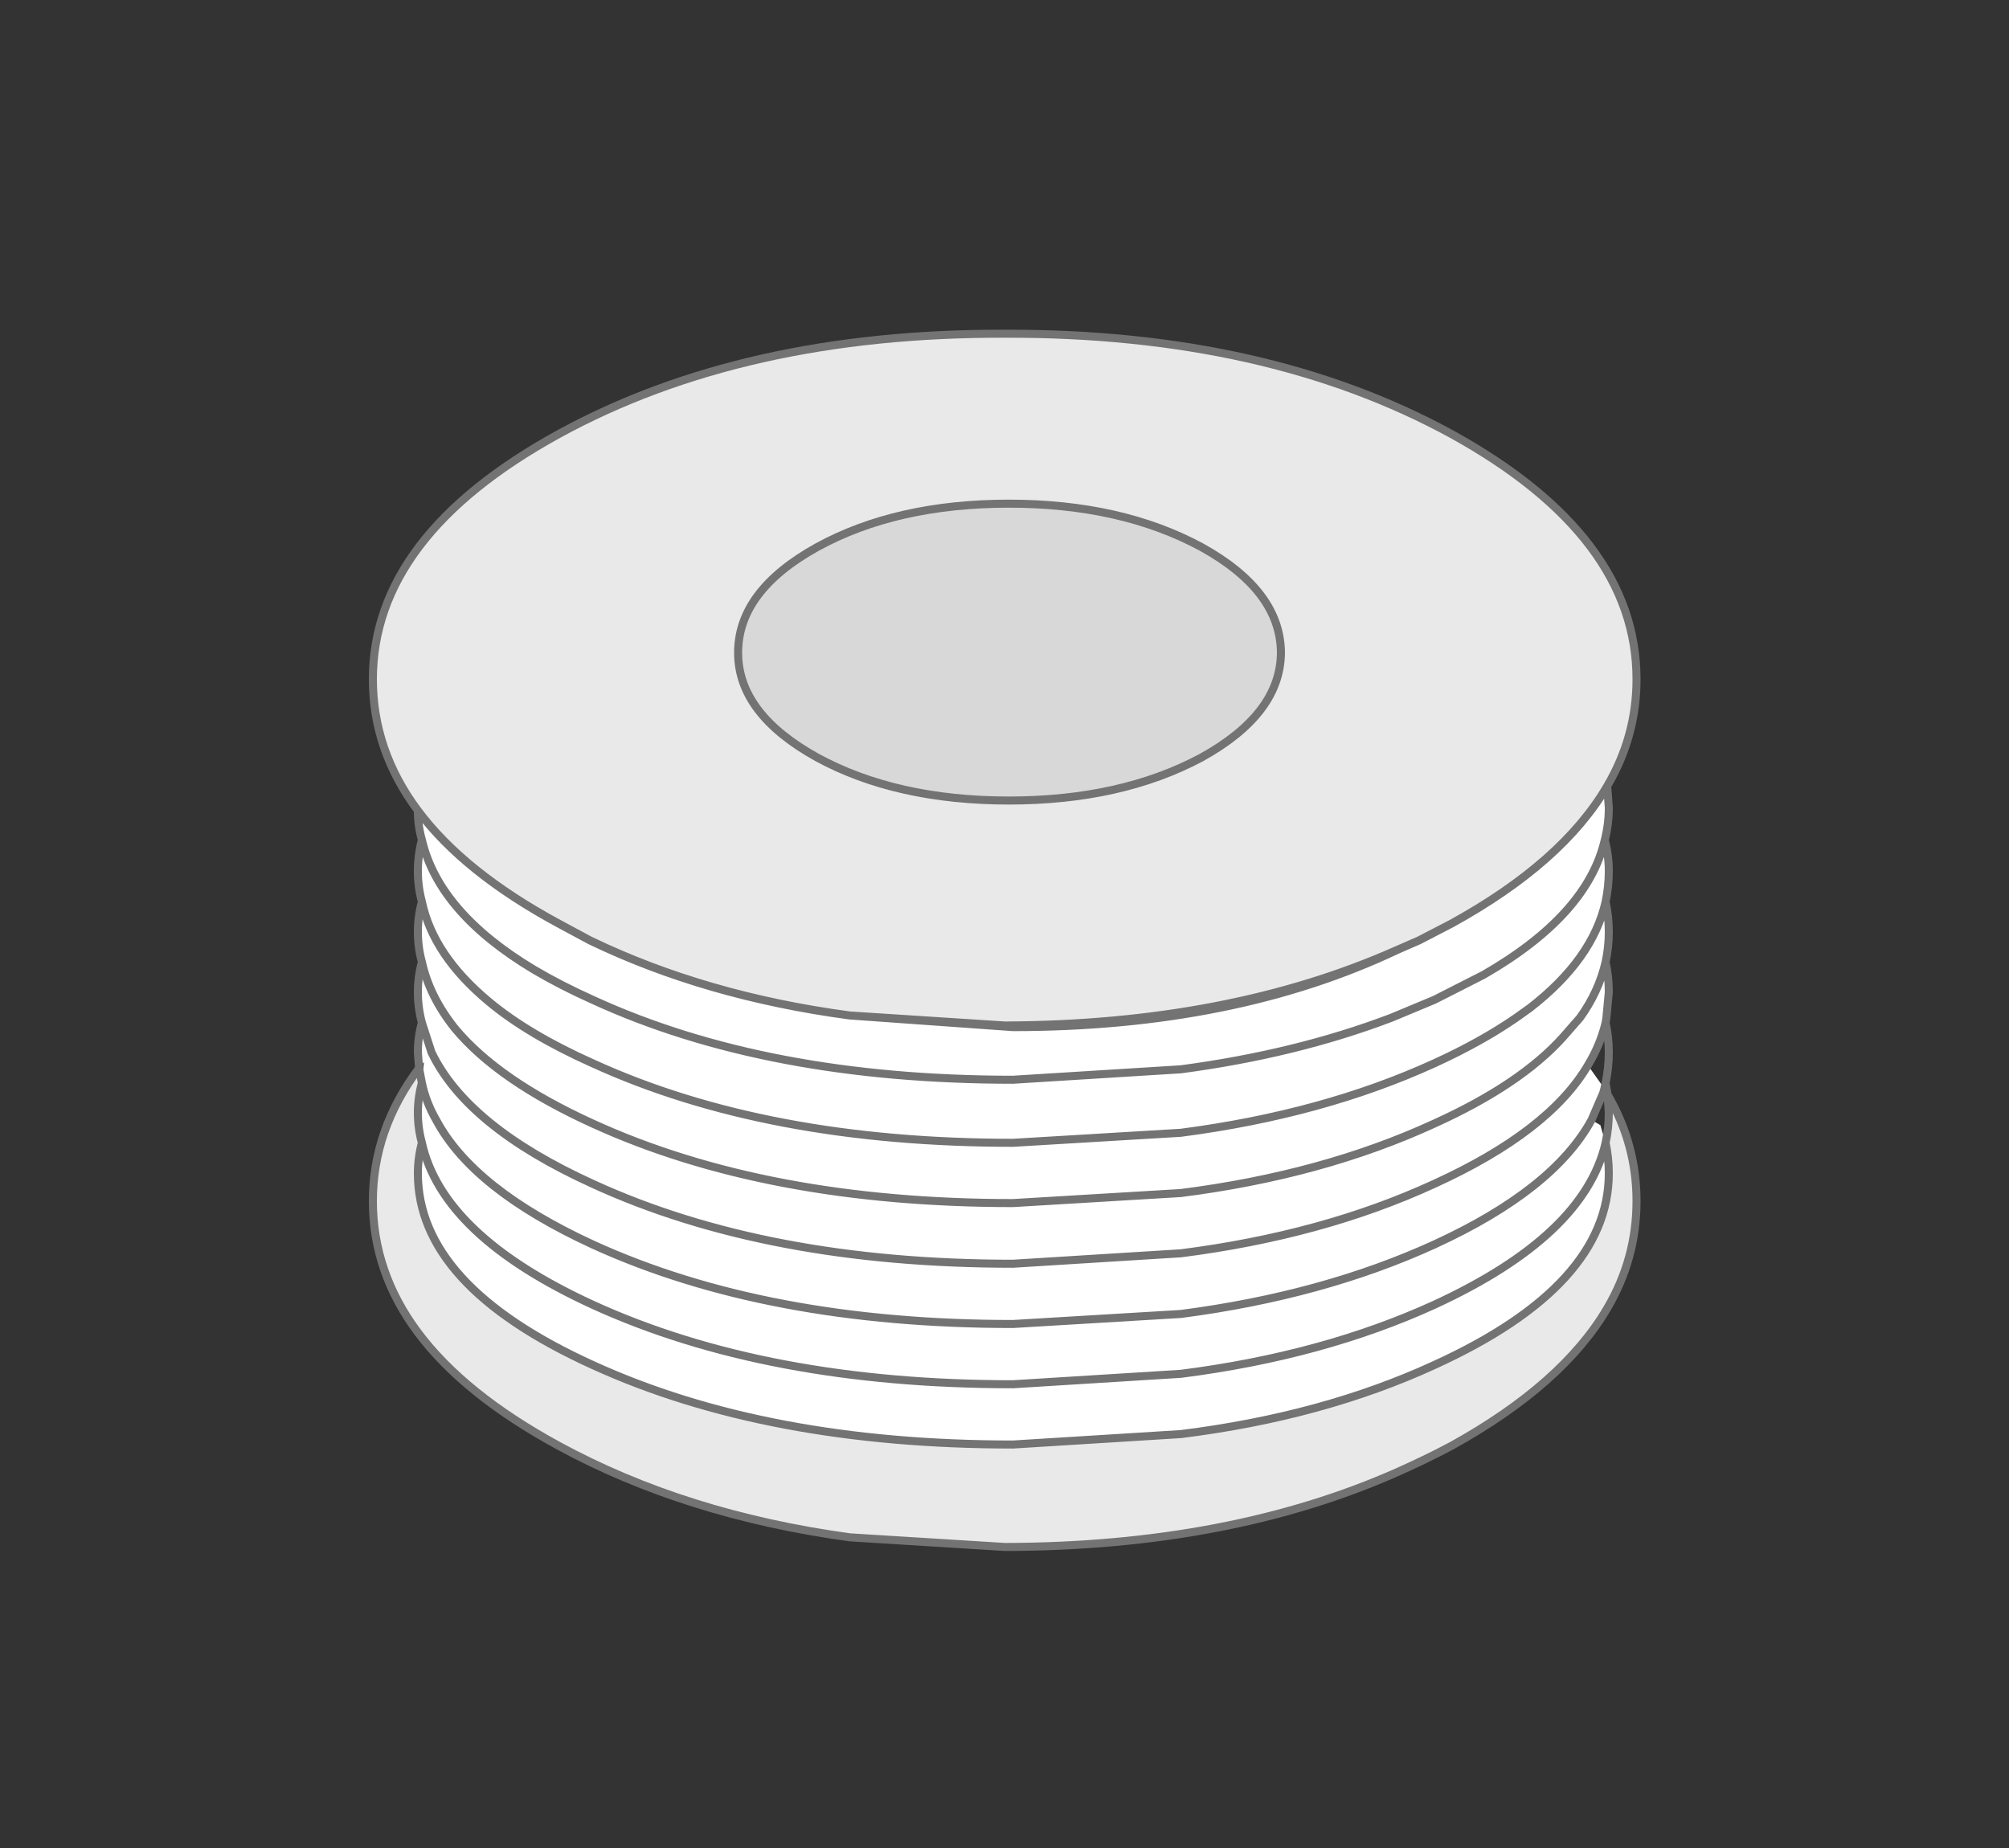 <svg xmlns="http://www.w3.org/2000/svg" width="250" height="230"><rect width="100%" height="100%" fill="#333333" stroke="none"/><path d="M200 97.834l.2 2.7q0 2.05-.5 4 .5 1.95.5 3.9 0 1.9-.4 3.8.4 1.85.4 3.75t-.4 3.75q.4 1.85.4 3.75l-.3 3.2-.1.6q-.65 2.75-2.2 5.3l2.05 2.9-.15.55-1.45 3.35 1.1.65.65 2.2q.4 1.9.4 3.8 0 13.95-21.7 23.85-13.9 6.4-31.55 8.6l-20.9 1.3q-30.65 0-52.3-9.9-21.75-9.9-21.75-23.85 0-1.9.5-3.8-.5-1.85-.5-3.75 0-1.85.5-3.7l.25-2.6-.6.75-.15-1.95q0-1.9.5-3.7-.5-1.9-.5-3.8t.5-3.75q-.5-1.85-.5-3.75t.5-3.75q-.5-1.9-.5-3.8 0-1.95.5-3.9-.5-1.75-.5-3.65 5.75 7.7 17.5 14.05l3.9 2.1q14.4 6.95 32.35 9.35l20.3 1.45q27.55 0 47.8-9.6l2.75-1.2 4.05-2.1q13.8-7.6 19.35-17.1m-.2 21.9q-.85 3.7-3.2 6.95l-2.1 2.4q-5.3 5.9-16 10.75-13.9 6.4-31.55 8.65l-20.9 1.25q-30.65 0-52.3-9.9-11.75-5.35-17.15-11.85-3.15-3.95-4.1-8.25.95 4.3 4.1 8.25 5.4 6.5 17.15 11.85 21.65 9.9 52.3 9.9l20.9-1.25q17.65-2.25 31.55-8.65 10.7-4.85 16-10.75l2.1-2.4q2.35-3.25 3.2-6.95m-147.3-15.2q2.1 9.05 13.95 16.15 3.3 1.95 7.3 3.75 21.65 9.95 52.3 9.95l20.9-1.3q14.3-1.9 26.15-6.4l5.4-2.25 6.1-3.1q12.95-7.45 15.1-16.8-2.15 9.35-15.1 16.8l-6.1 3.1-5.4 2.25q-11.85 4.5-26.15 6.4l-20.9 1.3q-30.65 0-52.3-9.95-4-1.8-7.3-3.75-11.85-7.1-13.95-16.15m147.3 7.7q-1.6 7.15-9.4 13.2l-1.75 1.25q-4.35 3-10.15 5.65-13.9 6.35-31.55 8.65l-20.9 1.25q-30.65 0-52.3-9.9-8.05-3.6-12.95-7.7-6.9-5.75-8.3-12.4 1.4 6.65 8.3 12.4 4.9 4.1 12.95 7.7 21.65 9.9 52.3 9.9l20.9-1.25q17.65-2.3 31.55-8.65 5.8-2.65 10.15-5.65l1.75-1.25q7.8-6.05 9.4-13.2m-147.3 15.05l1.2 3.7q4.45 9.25 20.05 16.35 21.65 9.95 52.3 9.95l20.9-1.3q17.65-2.25 31.55-8.65 14.25-6.5 19.1-14.75-4.85 8.25-19.1 14.75-13.9 6.4-31.55 8.65l-20.9 1.3q-30.65 0-52.3-9.95-15.6-7.1-20.05-16.35l-1.2-3.7m145.55 12.1q-4.75 8.7-19.55 15.5-13.9 6.35-31.55 8.65l-20.9 1.25q-30.65 0-52.3-9.9-14.85-6.85-19.45-15.45-1.3-2.25-1.8-4.65.5 2.4 1.8 4.65 4.6 8.6 19.45 15.45 21.65 9.9 52.3 9.9l20.9-1.25q17.65-2.3 31.55-8.65 14.8-6.8 19.55-15.5m-145.55 2.85q2.55 11.55 21.25 20.15 21.65 9.9 52.3 9.9l20.9-1.3q17.65-2.25 31.55-8.6 18.65-8.6 21.3-20.15-2.65 11.55-21.3 20.15-13.9 6.35-31.55 8.6l-20.9 1.3q-30.65 0-52.3-9.9-18.7-8.6-21.25-20.15" fill="#fff"/><path d="M52.5 142.234q-.5 1.9-.5 3.8 0 13.95 21.75 23.85 21.65 9.9 52.3 9.9l20.9-1.3q17.65-2.2 31.55-8.6 21.7-9.9 21.7-23.85 0-1.9-.4-3.8.4-1.85.4-3.75l-.15-2.25q3.6 6.2 3.6 13.25 0 7.15-3.65 13.35-5.55 9.45-19.35 17.1-3.3 1.75-6.8 3.3-20.9 9.25-48.8 9.3l-19.3-1.2q-20.45-2.8-36.25-11.4-11.75-6.4-17.5-14.1-5.6-7.5-5.6-16.35 0-8.9 5.75-16.55l.35 1.85q-.5 1.85-.5 3.7 0 1.9.5 3.75m-.5-41.35q-5.6-7.5-5.6-16.35 0-17.8 23.1-30.5 23-12.6 55.55-12.5 32.55-.1 55.6 12.5 23 12.7 23 30.5 0 7.1-3.65 13.3-5.55 9.5-19.35 17.1l-4.05 2.1-2.75 1.2q-20.9 9.3-48.8 9.4l-19.3-1.25q-17.95-2.4-32.35-9.35l-3.9-2.1q-11.75-6.35-17.5-14.05m39.85-19.65q0 7.6 9.85 13.05 9.85 5.35 23.85 5.35 13.95 0 23.95-5.35 9.85-5.45 9.9-13.05-.05-7.7-9.9-13.15-10-5.4-23.95-5.4-14 0-23.85 5.4-9.85 5.45-9.85 13.15" fill="#e9e9e9"/><path d="M91.85 81.234q0-7.7 9.85-13.15 9.85-5.4 23.85-5.4 13.95 0 23.95 5.4 9.85 5.45 9.9 13.15-.05 7.6-9.9 13.05-10 5.35-23.95 5.35-14 0-23.85-5.35-9.85-5.45-9.85-13.05" fill="#d8d8d8"/><path d="M200 97.834l.2 2.7q0 2.05-.5 4 .5 1.95.5 3.9 0 1.9-.4 3.8.4 1.85.4 3.75t-.4 3.75q.4 1.85.4 3.75l-.3 3.2-.1.6q.4 1.8.4 3.7 0 1.9-.4 3.8l.25 1.45q3.6 6.2 3.6 13.25 0 7.15-3.65 13.35-5.55 9.45-19.35 17.1-3.3 1.75-6.8 3.3-20.9 9.25-48.8 9.3l-19.3-1.2q-20.45-2.8-36.25-11.4-11.75-6.4-17.5-14.1-5.6-7.5-5.6-16.35 0-8.9 5.75-16.55l-.15-1.95q0-1.9.5-3.7-.5-1.9-.5-3.8t.5-3.75q-.5-1.85-.5-3.75t.5-3.75q-.5-1.9-.5-3.8 0-1.95.5-3.9-.5-1.75-.5-3.65-5.6-7.5-5.6-16.35 0-17.8 23.1-30.5 23-12.6 55.55-12.5 32.55-.1 55.6 12.5 23 12.7 23 30.5 0 7.1-3.65 13.3-5.55 9.5-19.35 17.1l-4.05 2.1-2.75 1.2q-20.25 9.6-47.8 9.6l-20.3-1.45q-17.95-2.4-32.35-9.35l-3.9-2.1q-11.75-6.35-17.5-14.05m.5 11.35q1.4 6.65 8.3 12.4 4.9 4.1 12.95 7.7 21.65 9.9 52.3 9.9l20.9-1.25q17.65-2.3 31.55-8.65 5.8-2.65 10.15-5.65l1.75-1.25q7.8-6.05 9.4-13.2m-.1-7.7q-2.15 9.35-15.1 16.8l-6.1 3.1-5.4 2.25q-11.85 4.5-26.15 6.4l-20.9 1.3q-30.65 0-52.3-9.95-4-1.8-7.3-3.75-11.85-7.1-13.95-16.15m0 15.2q.95 4.3 4.1 8.25 5.4 6.5 17.15 11.85 21.65 9.9 52.3 9.9l20.9-1.25q17.65-2.25 31.55-8.65 10.7-4.85 16-10.75l2.1-2.4q2.35-3.25 3.2-6.95m-2.2 12.85q-4.85 8.25-19.1 14.75-13.9 6.4-31.55 8.65l-20.9 1.3q-30.65 0-52.3-9.95-15.6-7.1-20.05-16.35l-1.2-3.7m147.3 7.5l-.15.7.4.75.15 2.25q0 1.9-.4 3.75.4 1.9.4 3.8 0 13.95-21.7 23.85-13.9 6.4-31.55 8.6l-20.9 1.3q-30.65 0-52.3-9.9-21.75-9.9-21.75-23.85 0-1.9.5-3.8-.5-1.85-.5-3.75 0-1.85.5-3.7l-.35-1.85m.35 1.85q.5 2.4 1.8 4.65 4.6 8.6 19.45 15.45 21.65 9.9 52.3 9.9l20.9-1.25q17.65-2.3 31.55-8.65 14.8-6.8 19.55-15.5l1.45-3.35.15-.55m-2.05-2.9q1.55-2.55 2.2-5.3m0 14.95q-2.65 11.55-21.3 20.15-13.9 6.35-31.55 8.6l-20.9 1.3q-30.65 0-52.3-9.9-18.7-8.6-21.25-20.15m39.35-61q0-7.7 9.85-13.15 9.85-5.4 23.85-5.4 13.95 0 23.95 5.4 9.85 5.45 9.9 13.15-.05 7.6-9.9 13.05-10 5.35-23.95 5.35-14 0-23.85-5.35-9.85-5.45-9.85-13.05m82 37q-20.9 9.3-48.8 9.4l-19.3-1.25" fill="none" stroke="#737373" stroke-linecap="round" stroke-linejoin="round"/></svg>